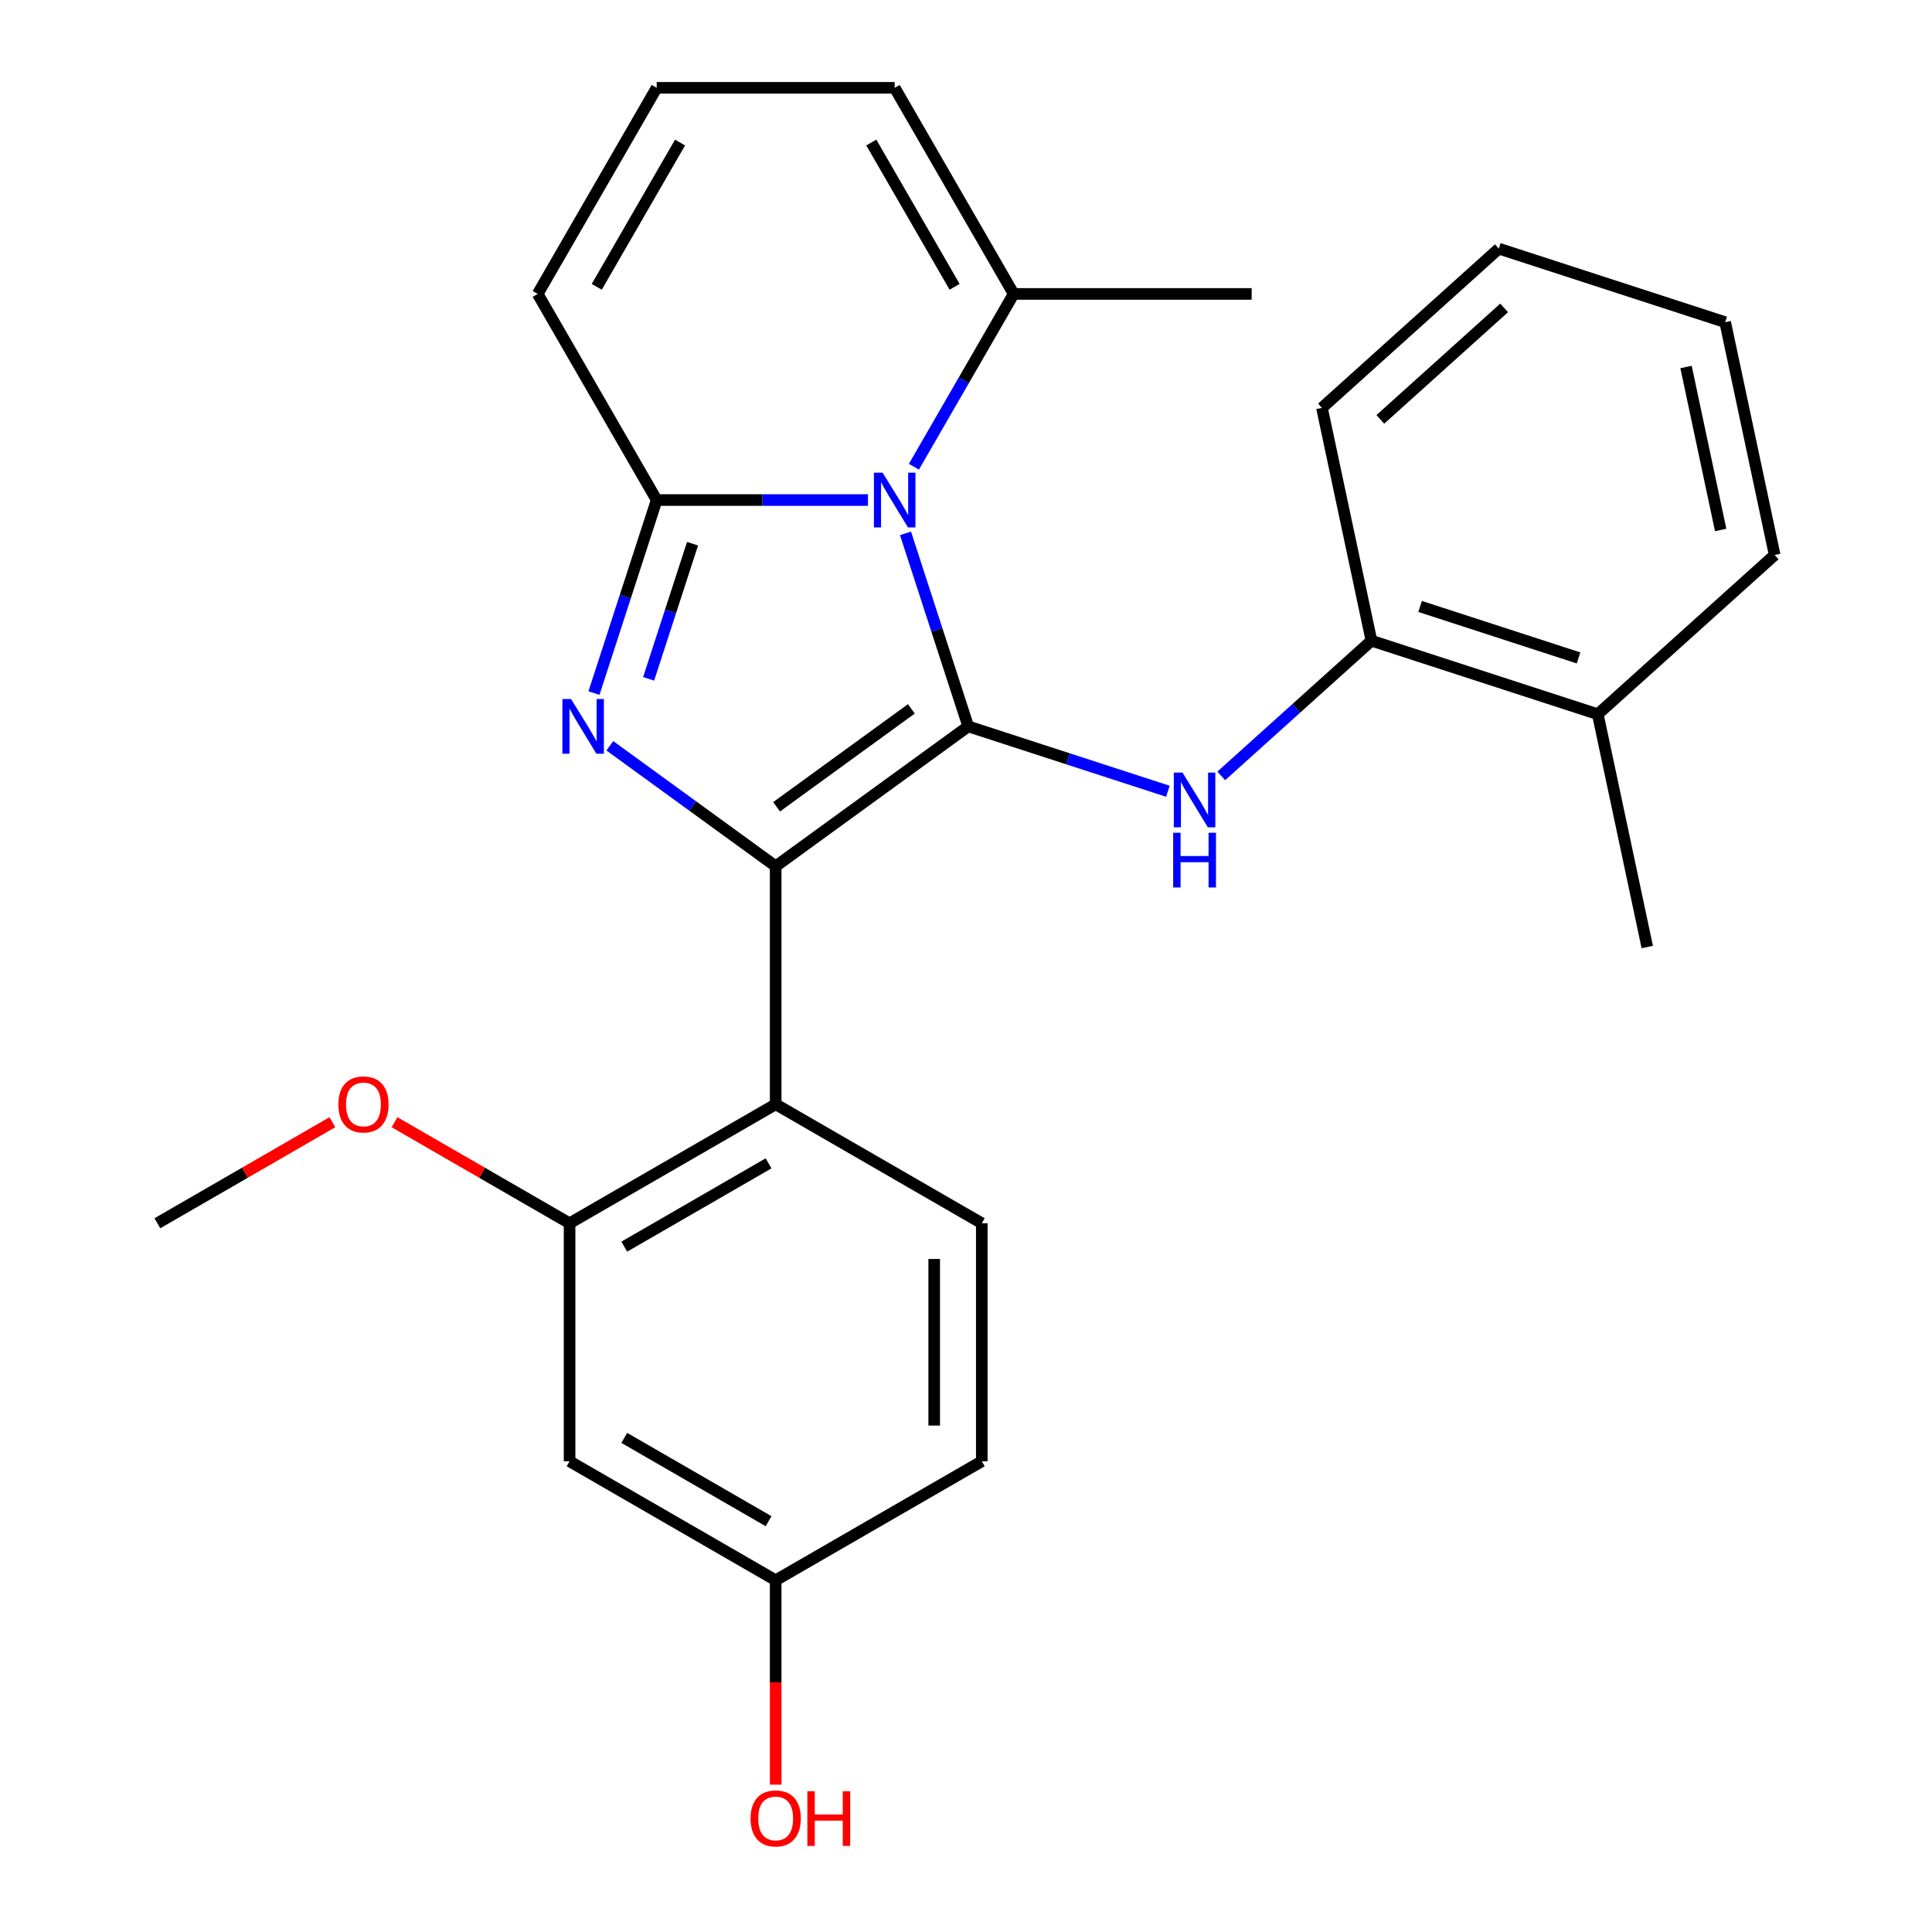 <?xml version='1.0' encoding='iso-8859-1'?>
<svg version='1.1' baseProfile='full'
              xmlns='http://www.w3.org/2000/svg'
                      xmlns:rdkit='http://www.rdkit.org/xml'
                      xmlns:xlink='http://www.w3.org/1999/xlink'
                  xml:space='preserve'
width='1000px' height='1000px' viewBox='0 0 1000 1000'>
<!-- END OF HEADER -->
<rect style='opacity:1.0;fill:#FFFFFF;stroke:none' width='1000' height='1000' x='0' y='0'> </rect>
<path class='bond-0' d='M 501.151,375.977 L 401.491,448.384' style='fill:none;fill-rule:evenodd;stroke:#000000;stroke-width:6px;stroke-linecap:butt;stroke-linejoin:miter;stroke-opacity:1' />
<path class='bond-0' d='M 471.721,366.906 L 401.959,417.591' style='fill:none;fill-rule:evenodd;stroke:#000000;stroke-width:6px;stroke-linecap:butt;stroke-linejoin:miter;stroke-opacity:1' />
<path class='bond-1' d='M 501.151,375.977 L 484.919,326.018' style='fill:none;fill-rule:evenodd;stroke:#000000;stroke-width:6px;stroke-linecap:butt;stroke-linejoin:miter;stroke-opacity:1' />
<path class='bond-1' d='M 484.919,326.018 L 468.686,276.059' style='fill:none;fill-rule:evenodd;stroke:#0000FF;stroke-width:6px;stroke-linecap:butt;stroke-linejoin:miter;stroke-opacity:1' />
<path class='bond-5' d='M 501.151,375.977 L 552.82,392.765' style='fill:none;fill-rule:evenodd;stroke:#000000;stroke-width:6px;stroke-linecap:butt;stroke-linejoin:miter;stroke-opacity:1' />
<path class='bond-5' d='M 552.82,392.765 L 604.489,409.554' style='fill:none;fill-rule:evenodd;stroke:#0000FF;stroke-width:6px;stroke-linecap:butt;stroke-linejoin:miter;stroke-opacity:1' />
<path class='bond-2' d='M 401.491,448.384 L 358.571,417.201' style='fill:none;fill-rule:evenodd;stroke:#000000;stroke-width:6px;stroke-linecap:butt;stroke-linejoin:miter;stroke-opacity:1' />
<path class='bond-2' d='M 358.571,417.201 L 315.651,386.018' style='fill:none;fill-rule:evenodd;stroke:#0000FF;stroke-width:6px;stroke-linecap:butt;stroke-linejoin:miter;stroke-opacity:1' />
<path class='bond-4' d='M 401.491,448.384 L 401.491,571.571' style='fill:none;fill-rule:evenodd;stroke:#000000;stroke-width:6px;stroke-linecap:butt;stroke-linejoin:miter;stroke-opacity:1' />
<path class='bond-3' d='M 449.265,258.82 L 394.581,258.82' style='fill:none;fill-rule:evenodd;stroke:#0000FF;stroke-width:6px;stroke-linecap:butt;stroke-linejoin:miter;stroke-opacity:1' />
<path class='bond-3' d='M 394.581,258.82 L 339.898,258.82' style='fill:none;fill-rule:evenodd;stroke:#000000;stroke-width:6px;stroke-linecap:butt;stroke-linejoin:miter;stroke-opacity:1' />
<path class='bond-6' d='M 473.038,241.58 L 498.858,196.859' style='fill:none;fill-rule:evenodd;stroke:#0000FF;stroke-width:6px;stroke-linecap:butt;stroke-linejoin:miter;stroke-opacity:1' />
<path class='bond-6' d='M 498.858,196.859 L 524.678,152.137' style='fill:none;fill-rule:evenodd;stroke:#000000;stroke-width:6px;stroke-linecap:butt;stroke-linejoin:miter;stroke-opacity:1' />
<path class='bond-26' d='M 307.433,358.737 L 323.665,308.779' style='fill:none;fill-rule:evenodd;stroke:#0000FF;stroke-width:6px;stroke-linecap:butt;stroke-linejoin:miter;stroke-opacity:1' />
<path class='bond-26' d='M 323.665,308.779 L 339.898,258.82' style='fill:none;fill-rule:evenodd;stroke:#000000;stroke-width:6px;stroke-linecap:butt;stroke-linejoin:miter;stroke-opacity:1' />
<path class='bond-26' d='M 335.734,351.363 L 347.097,316.392' style='fill:none;fill-rule:evenodd;stroke:#0000FF;stroke-width:6px;stroke-linecap:butt;stroke-linejoin:miter;stroke-opacity:1' />
<path class='bond-26' d='M 347.097,316.392 L 358.46,281.421' style='fill:none;fill-rule:evenodd;stroke:#000000;stroke-width:6px;stroke-linecap:butt;stroke-linejoin:miter;stroke-opacity:1' />
<path class='bond-9' d='M 339.898,258.82 L 278.305,152.137' style='fill:none;fill-rule:evenodd;stroke:#000000;stroke-width:6px;stroke-linecap:butt;stroke-linejoin:miter;stroke-opacity:1' />
<path class='bond-7' d='M 401.491,571.571 L 294.809,633.164' style='fill:none;fill-rule:evenodd;stroke:#000000;stroke-width:6px;stroke-linecap:butt;stroke-linejoin:miter;stroke-opacity:1' />
<path class='bond-7' d='M 397.808,602.146 L 323.13,645.262' style='fill:none;fill-rule:evenodd;stroke:#000000;stroke-width:6px;stroke-linecap:butt;stroke-linejoin:miter;stroke-opacity:1' />
<path class='bond-10' d='M 401.491,571.571 L 508.174,633.164' style='fill:none;fill-rule:evenodd;stroke:#000000;stroke-width:6px;stroke-linecap:butt;stroke-linejoin:miter;stroke-opacity:1' />
<path class='bond-8' d='M 632.128,401.601 L 670.991,366.608' style='fill:none;fill-rule:evenodd;stroke:#0000FF;stroke-width:6px;stroke-linecap:butt;stroke-linejoin:miter;stroke-opacity:1' />
<path class='bond-8' d='M 670.991,366.608 L 709.854,331.616' style='fill:none;fill-rule:evenodd;stroke:#000000;stroke-width:6px;stroke-linecap:butt;stroke-linejoin:miter;stroke-opacity:1' />
<path class='bond-13' d='M 524.678,152.137 L 463.084,45.455' style='fill:none;fill-rule:evenodd;stroke:#000000;stroke-width:6px;stroke-linecap:butt;stroke-linejoin:miter;stroke-opacity:1' />
<path class='bond-13' d='M 494.102,148.453 L 450.987,73.776' style='fill:none;fill-rule:evenodd;stroke:#000000;stroke-width:6px;stroke-linecap:butt;stroke-linejoin:miter;stroke-opacity:1' />
<path class='bond-19' d='M 524.678,152.137 L 647.864,152.137' style='fill:none;fill-rule:evenodd;stroke:#000000;stroke-width:6px;stroke-linecap:butt;stroke-linejoin:miter;stroke-opacity:1' />
<path class='bond-11' d='M 294.809,633.164 L 294.809,756.35' style='fill:none;fill-rule:evenodd;stroke:#000000;stroke-width:6px;stroke-linecap:butt;stroke-linejoin:miter;stroke-opacity:1' />
<path class='bond-17' d='M 294.809,633.164 L 249.507,607.009' style='fill:none;fill-rule:evenodd;stroke:#000000;stroke-width:6px;stroke-linecap:butt;stroke-linejoin:miter;stroke-opacity:1' />
<path class='bond-17' d='M 249.507,607.009 L 204.206,580.854' style='fill:none;fill-rule:evenodd;stroke:#FF0000;stroke-width:6px;stroke-linecap:butt;stroke-linejoin:miter;stroke-opacity:1' />
<path class='bond-14' d='M 709.854,331.616 L 827.011,369.683' style='fill:none;fill-rule:evenodd;stroke:#000000;stroke-width:6px;stroke-linecap:butt;stroke-linejoin:miter;stroke-opacity:1' />
<path class='bond-14' d='M 735.041,313.894 L 817.051,340.541' style='fill:none;fill-rule:evenodd;stroke:#000000;stroke-width:6px;stroke-linecap:butt;stroke-linejoin:miter;stroke-opacity:1' />
<path class='bond-20' d='M 709.854,331.616 L 684.242,211.121' style='fill:none;fill-rule:evenodd;stroke:#000000;stroke-width:6px;stroke-linecap:butt;stroke-linejoin:miter;stroke-opacity:1' />
<path class='bond-27' d='M 278.305,152.137 L 339.898,45.455' style='fill:none;fill-rule:evenodd;stroke:#000000;stroke-width:6px;stroke-linecap:butt;stroke-linejoin:miter;stroke-opacity:1' />
<path class='bond-27' d='M 308.88,148.453 L 351.996,73.776' style='fill:none;fill-rule:evenodd;stroke:#000000;stroke-width:6px;stroke-linecap:butt;stroke-linejoin:miter;stroke-opacity:1' />
<path class='bond-16' d='M 508.174,633.164 L 508.174,756.35' style='fill:none;fill-rule:evenodd;stroke:#000000;stroke-width:6px;stroke-linecap:butt;stroke-linejoin:miter;stroke-opacity:1' />
<path class='bond-16' d='M 483.537,651.642 L 483.537,737.872' style='fill:none;fill-rule:evenodd;stroke:#000000;stroke-width:6px;stroke-linecap:butt;stroke-linejoin:miter;stroke-opacity:1' />
<path class='bond-29' d='M 294.809,756.35 L 401.491,817.944' style='fill:none;fill-rule:evenodd;stroke:#000000;stroke-width:6px;stroke-linecap:butt;stroke-linejoin:miter;stroke-opacity:1' />
<path class='bond-29' d='M 323.13,744.253 L 397.808,787.368' style='fill:none;fill-rule:evenodd;stroke:#000000;stroke-width:6px;stroke-linecap:butt;stroke-linejoin:miter;stroke-opacity:1' />
<path class='bond-12' d='M 339.898,45.455 L 463.084,45.455' style='fill:none;fill-rule:evenodd;stroke:#000000;stroke-width:6px;stroke-linecap:butt;stroke-linejoin:miter;stroke-opacity:1' />
<path class='bond-21' d='M 827.011,369.683 L 852.623,490.177' style='fill:none;fill-rule:evenodd;stroke:#000000;stroke-width:6px;stroke-linecap:butt;stroke-linejoin:miter;stroke-opacity:1' />
<path class='bond-22' d='M 827.011,369.683 L 918.557,287.255' style='fill:none;fill-rule:evenodd;stroke:#000000;stroke-width:6px;stroke-linecap:butt;stroke-linejoin:miter;stroke-opacity:1' />
<path class='bond-15' d='M 401.491,817.944 L 508.174,756.35' style='fill:none;fill-rule:evenodd;stroke:#000000;stroke-width:6px;stroke-linecap:butt;stroke-linejoin:miter;stroke-opacity:1' />
<path class='bond-18' d='M 401.491,817.944 L 401.491,870.837' style='fill:none;fill-rule:evenodd;stroke:#000000;stroke-width:6px;stroke-linecap:butt;stroke-linejoin:miter;stroke-opacity:1' />
<path class='bond-18' d='M 401.491,870.837 L 401.491,923.73' style='fill:none;fill-rule:evenodd;stroke:#FF0000;stroke-width:6px;stroke-linecap:butt;stroke-linejoin:miter;stroke-opacity:1' />
<path class='bond-23' d='M 172.046,580.854 L 126.745,607.009' style='fill:none;fill-rule:evenodd;stroke:#FF0000;stroke-width:6px;stroke-linecap:butt;stroke-linejoin:miter;stroke-opacity:1' />
<path class='bond-23' d='M 126.745,607.009 L 81.443,633.164' style='fill:none;fill-rule:evenodd;stroke:#000000;stroke-width:6px;stroke-linecap:butt;stroke-linejoin:miter;stroke-opacity:1' />
<path class='bond-24' d='M 684.242,211.121 L 775.787,128.694' style='fill:none;fill-rule:evenodd;stroke:#000000;stroke-width:6px;stroke-linecap:butt;stroke-linejoin:miter;stroke-opacity:1' />
<path class='bond-24' d='M 714.459,217.066 L 778.541,159.367' style='fill:none;fill-rule:evenodd;stroke:#000000;stroke-width:6px;stroke-linecap:butt;stroke-linejoin:miter;stroke-opacity:1' />
<path class='bond-28' d='M 918.557,287.255 L 892.945,166.76' style='fill:none;fill-rule:evenodd;stroke:#000000;stroke-width:6px;stroke-linecap:butt;stroke-linejoin:miter;stroke-opacity:1' />
<path class='bond-28' d='M 890.616,274.303 L 872.688,189.957' style='fill:none;fill-rule:evenodd;stroke:#000000;stroke-width:6px;stroke-linecap:butt;stroke-linejoin:miter;stroke-opacity:1' />
<path class='bond-25' d='M 775.787,128.694 L 892.945,166.76' style='fill:none;fill-rule:evenodd;stroke:#000000;stroke-width:6px;stroke-linecap:butt;stroke-linejoin:miter;stroke-opacity:1' />
<path  class='atom-2' d='M 456.824 244.66
L 466.104 259.66
Q 467.024 261.14, 468.504 263.82
Q 469.984 266.5, 470.064 266.66
L 470.064 244.66
L 473.824 244.66
L 473.824 272.98
L 469.944 272.98
L 459.984 256.58
Q 458.824 254.66, 457.584 252.46
Q 456.384 250.26, 456.024 249.58
L 456.024 272.98
L 452.344 272.98
L 452.344 244.66
L 456.824 244.66
' fill='#0000FF'/>
<path  class='atom-3' d='M 295.571 361.817
L 304.851 376.817
Q 305.771 378.297, 307.251 380.977
Q 308.731 383.657, 308.811 383.817
L 308.811 361.817
L 312.571 361.817
L 312.571 390.137
L 308.691 390.137
L 298.731 373.737
Q 297.571 371.817, 296.331 369.617
Q 295.131 367.417, 294.771 366.737
L 294.771 390.137
L 291.091 390.137
L 291.091 361.817
L 295.571 361.817
' fill='#0000FF'/>
<path  class='atom-6' d='M 612.049 399.884
L 621.329 414.884
Q 622.249 416.364, 623.729 419.044
Q 625.209 421.724, 625.289 421.884
L 625.289 399.884
L 629.049 399.884
L 629.049 428.204
L 625.169 428.204
L 615.209 411.804
Q 614.049 409.884, 612.809 407.684
Q 611.609 405.484, 611.249 404.804
L 611.249 428.204
L 607.569 428.204
L 607.569 399.884
L 612.049 399.884
' fill='#0000FF'/>
<path  class='atom-6' d='M 607.229 431.036
L 611.069 431.036
L 611.069 443.076
L 625.549 443.076
L 625.549 431.036
L 629.389 431.036
L 629.389 459.356
L 625.549 459.356
L 625.549 446.276
L 611.069 446.276
L 611.069 459.356
L 607.229 459.356
L 607.229 431.036
' fill='#0000FF'/>
<path  class='atom-18' d='M 175.126 571.651
Q 175.126 564.851, 178.486 561.051
Q 181.846 557.251, 188.126 557.251
Q 194.406 557.251, 197.766 561.051
Q 201.126 564.851, 201.126 571.651
Q 201.126 578.531, 197.726 582.451
Q 194.326 586.331, 188.126 586.331
Q 181.886 586.331, 178.486 582.451
Q 175.126 578.571, 175.126 571.651
M 188.126 583.131
Q 192.446 583.131, 194.766 580.251
Q 197.126 577.331, 197.126 571.651
Q 197.126 566.091, 194.766 563.291
Q 192.446 560.451, 188.126 560.451
Q 183.806 560.451, 181.446 563.251
Q 179.126 566.051, 179.126 571.651
Q 179.126 577.371, 181.446 580.251
Q 183.806 583.131, 188.126 583.131
' fill='#FF0000'/>
<path  class='atom-19' d='M 388.491 941.21
Q 388.491 934.41, 391.851 930.61
Q 395.211 926.81, 401.491 926.81
Q 407.771 926.81, 411.131 930.61
Q 414.491 934.41, 414.491 941.21
Q 414.491 948.09, 411.091 952.01
Q 407.691 955.89, 401.491 955.89
Q 395.251 955.89, 391.851 952.01
Q 388.491 948.13, 388.491 941.21
M 401.491 952.69
Q 405.811 952.69, 408.131 949.81
Q 410.491 946.89, 410.491 941.21
Q 410.491 935.65, 408.131 932.85
Q 405.811 930.01, 401.491 930.01
Q 397.171 930.01, 394.811 932.81
Q 392.491 935.61, 392.491 941.21
Q 392.491 946.93, 394.811 949.81
Q 397.171 952.69, 401.491 952.69
' fill='#FF0000'/>
<path  class='atom-19' d='M 417.891 927.13
L 421.731 927.13
L 421.731 939.17
L 436.211 939.17
L 436.211 927.13
L 440.051 927.13
L 440.051 955.45
L 436.211 955.45
L 436.211 942.37
L 421.731 942.37
L 421.731 955.45
L 417.891 955.45
L 417.891 927.13
' fill='#FF0000'/>
</svg>
